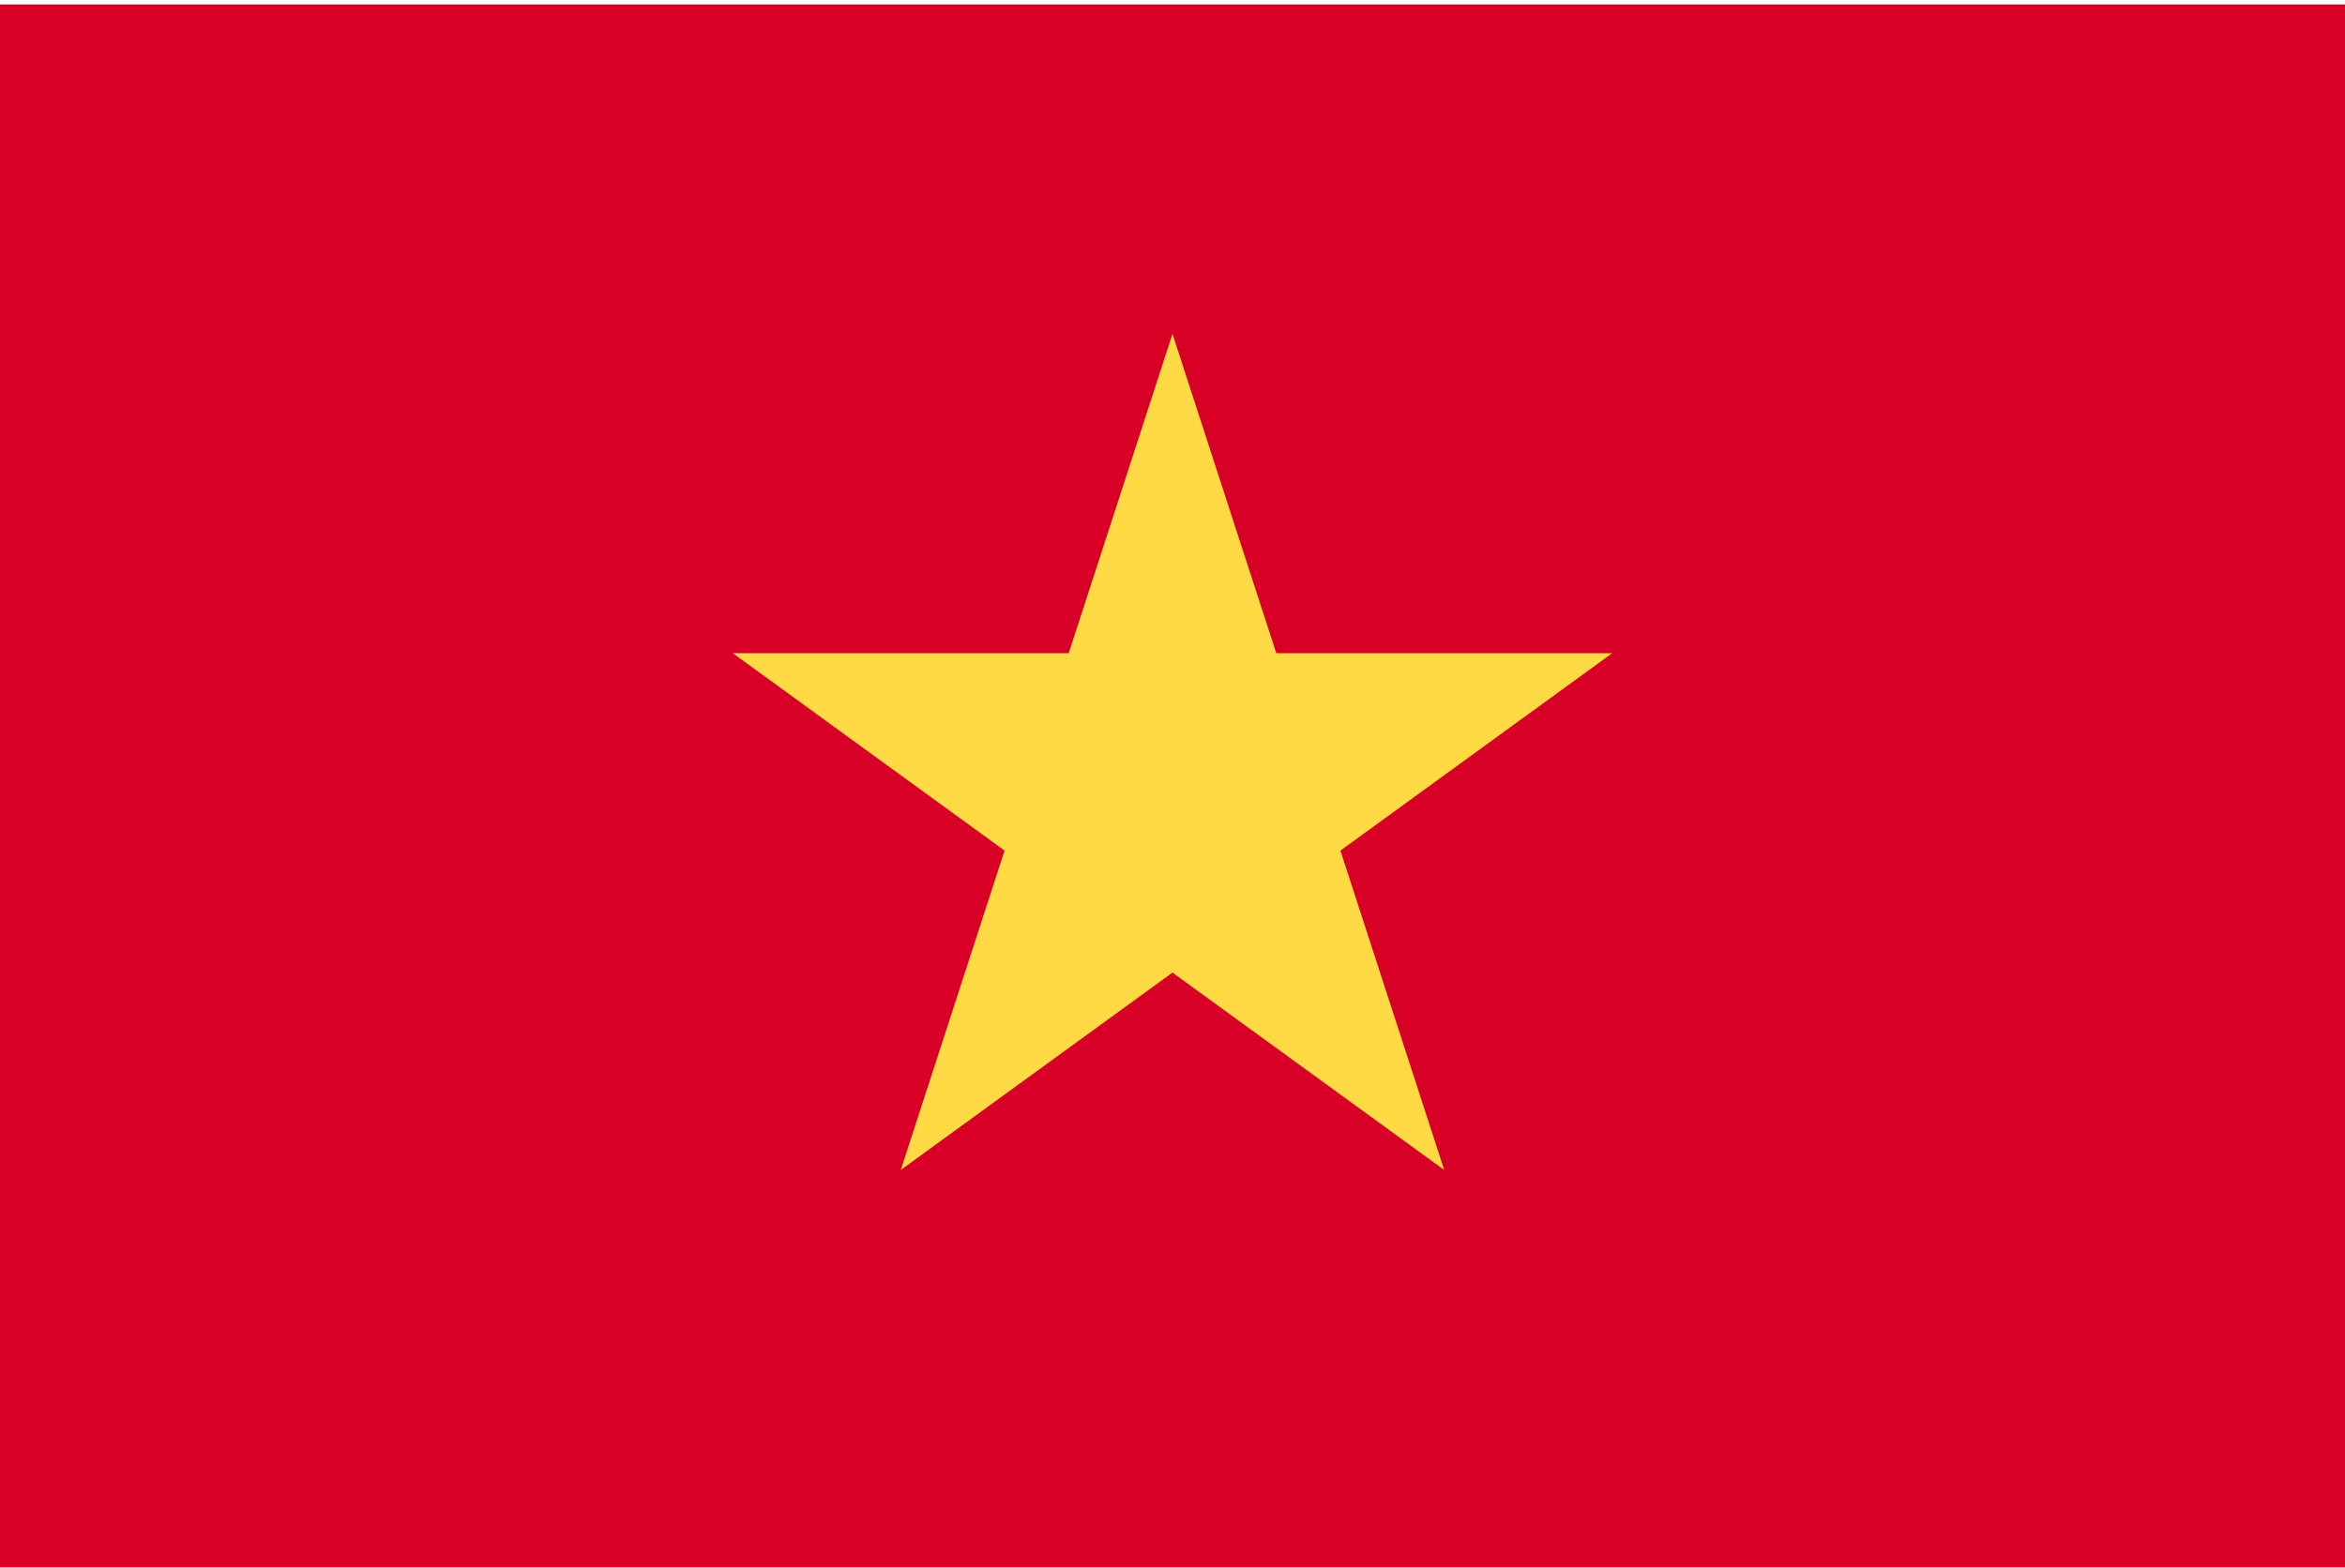 <svg width="513" height="343" viewBox="0 0 513 343" fill="none" xmlns="http://www.w3.org/2000/svg">
<g clip-path="url(#clip0_3286_38117)">
<path d="M197.025 0.967H0V342.959H513V0.967H197.025Z" fill="#D80027"/>
<path d="M256.5 73.049L279.207 142.932H352.688L293.24 186.122L315.948 256.007L256.5 212.816L197.052 256.007L219.76 186.122L160.312 142.932H233.793L256.5 73.049Z" fill="#FFDA44"/>
</g>
<defs>
<clipPath id="clip0_3286_38117">
<rect width="513" height="342" fill="white" transform="translate(0 0.963)"/>
</clipPath>
</defs>
</svg>
